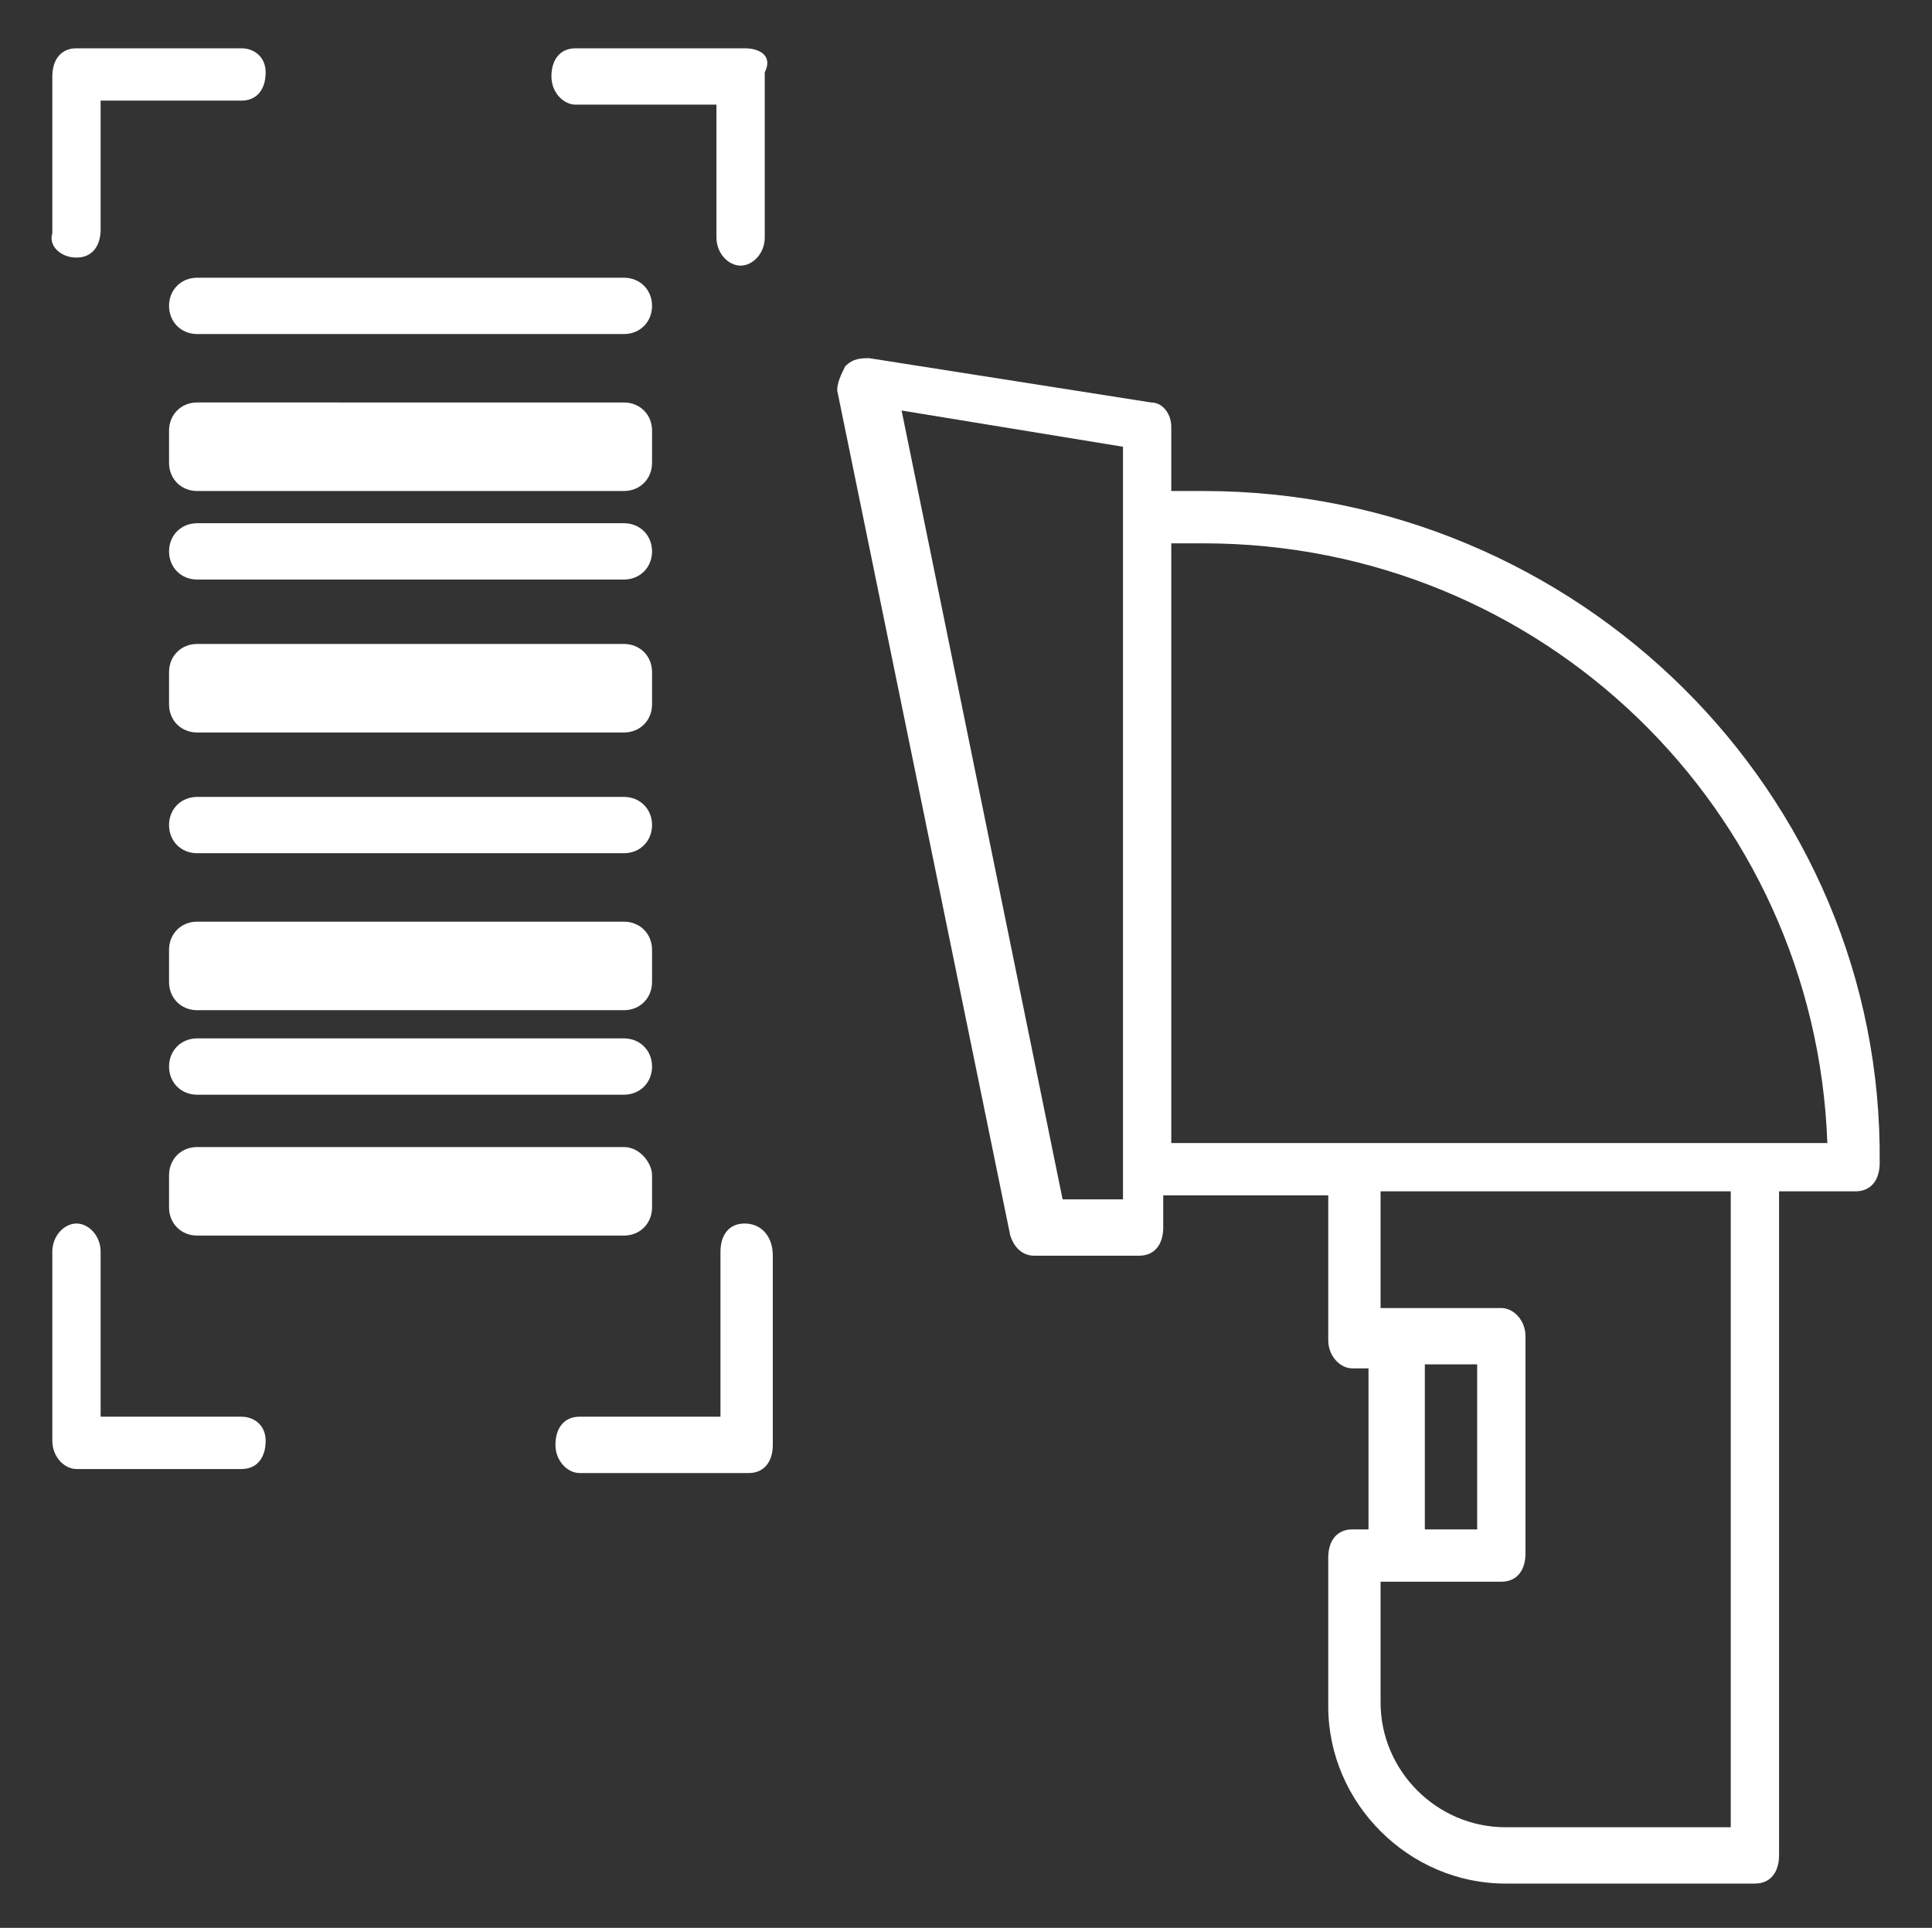 <?xml version="1.0" encoding="utf-8"?>
<!-- Generator: Adobe Illustrator 21.0.0, SVG Export Plug-In . SVG Version: 6.00 Build 0)  -->
<svg version="1.1" id="Capa_1" xmlns="http://www.w3.org/2000/svg" xmlns:xlink="http://www.w3.org/1999/xlink" x="0px" y="0px"
	 viewBox="0 0 48 47.9" style="enable-background:new 0 0 48 47.9;" xml:space="preserve">
<rect x="0" y="0" width="48" height="47.9" fill="#333333" stroke="none"/>
<style type="text/css">
	.st0{fill:#FFFFFF;}
</style>
<g>
	<path class="st0" d="M29.9,12.2h-0.8v-1.6c0-0.3-0.2-0.6-0.5-0.6l-7-1.1c-0.2,0-0.4,0-0.6,0.2c-0.1,0.2-0.2,0.4-0.2,0.6l4.3,21
		c0.1,0.3,0.3,0.5,0.6,0.5h2.6c0.4,0,0.6-0.3,0.6-0.7v-0.8H33v3.6c0,0.4,0.3,0.7,0.6,0.7h0.4V38h-0.4c-0.4,0-0.6,0.3-0.6,0.7v3.7
		c0,2.4,2,4.4,4.4,4.4h6.2c0.4,0,0.6-0.3,0.6-0.7V29.6h1.9c0.4,0,0.6-0.3,0.6-0.7C46.8,19.7,39.2,12.2,29.9,12.2z M27.8,29.8h-1.4
		l-4-19.6l5.5,0.9v1.7V29V29.8z M35.4,33.9h1.3V38h-1.3V33.9z M42.9,45.4h-5.5c-1.7,0-3.1-1.4-3.1-3.1v-3h3c0.4,0,0.6-0.3,0.6-0.7
		v-5.4c0-0.4-0.3-0.7-0.6-0.7h-3v-2.9h8.7V45.4z M29.1,28.3V13.5h0.8c8.4,0,15.2,6.6,15.5,14.9H29.1z"/>
	<path class="st0" d="M6,35.2H2.5v-4.1c0-0.4-0.3-0.7-0.6-0.7s-0.6,0.3-0.6,0.7v4.7c0,0.4,0.3,0.7,0.6,0.7H6c0.4,0,0.6-0.3,0.6-0.7
		S6.3,35.2,6,35.2z"/>
	<path class="st0" d="M18.5,30.4c-0.4,0-0.6,0.3-0.6,0.7v4.1h-3.5c-0.4,0-0.6,0.3-0.6,0.7s0.3,0.7,0.6,0.7h4.2
		c0.4,0,0.6-0.3,0.6-0.7v-4.7C19.2,30.7,18.9,30.4,18.5,30.4z"/>
	<path class="st0" d="M18.5,1.2h-4.2c-0.4,0-0.6,0.3-0.6,0.7s0.3,0.7,0.6,0.7h3.5v3.3c0,0.4,0.3,0.7,0.6,0.7s0.6-0.3,0.6-0.7V1.8
		C19.2,1.4,18.9,1.2,18.5,1.2z"/>
	<path class="st0" d="M1.9,6.4c0.4,0,0.6-0.3,0.6-0.7V2.5H6c0.4,0,0.6-0.3,0.6-0.7S6.3,1.2,6,1.2H1.9c-0.4,0-0.6,0.3-0.6,0.7v3.9
		C1.2,6.1,1.5,6.4,1.9,6.4z"/>
	<path class="st0" d="M15.5,6.9H4.9c-0.4,0-0.7,0.3-0.7,0.7s0.3,0.7,0.7,0.7h10.6c0.4,0,0.7-0.3,0.7-0.7S15.9,6.9,15.5,6.9z"/>
	<path class="st0" d="M15.5,13H4.9c-0.4,0-0.7,0.3-0.7,0.7s0.3,0.7,0.7,0.7h10.6c0.4,0,0.7-0.3,0.7-0.7S15.9,13,15.5,13z"/>
	<path class="st0" d="M16.2,10.7c0-0.4-0.3-0.7-0.7-0.7H4.9c-0.4,0-0.7,0.3-0.7,0.7v0.8c0,0.4,0.3,0.7,0.7,0.7h10.6
		c0.4,0,0.7-0.3,0.7-0.7V10.7z"/>
	<path class="st0" d="M16.2,16.7c0-0.4-0.3-0.7-0.7-0.7H4.9c-0.4,0-0.7,0.3-0.7,0.7v0.8c0,0.4,0.3,0.7,0.7,0.7h10.6
		c0.4,0,0.7-0.3,0.7-0.7V16.7z"/>
	<path class="st0" d="M15.5,28.5H4.9c-0.4,0-0.7,0.3-0.7,0.7V30c0,0.4,0.3,0.7,0.7,0.7h10.6c0.4,0,0.7-0.3,0.7-0.7v-0.8
		C16.2,28.9,15.9,28.5,15.5,28.5z"/>
	<path class="st0" d="M15.5,19.8H4.9c-0.4,0-0.7,0.3-0.7,0.7s0.3,0.7,0.7,0.7h10.6c0.4,0,0.7-0.3,0.7-0.7S15.9,19.8,15.5,19.8z"/>
	<path class="st0" d="M15.5,25.8H4.9c-0.4,0-0.7,0.3-0.7,0.7s0.3,0.7,0.7,0.7h10.6c0.4,0,0.7-0.3,0.7-0.7S15.9,25.8,15.5,25.8z"/>
	<path class="st0" d="M16.2,23.6c0-0.4-0.3-0.7-0.7-0.7H4.9c-0.4,0-0.7,0.3-0.7,0.7v0.8c0,0.4,0.3,0.7,0.7,0.7h10.6
		c0.4,0,0.7-0.3,0.7-0.7V23.6z"/>
</g>
</svg>
